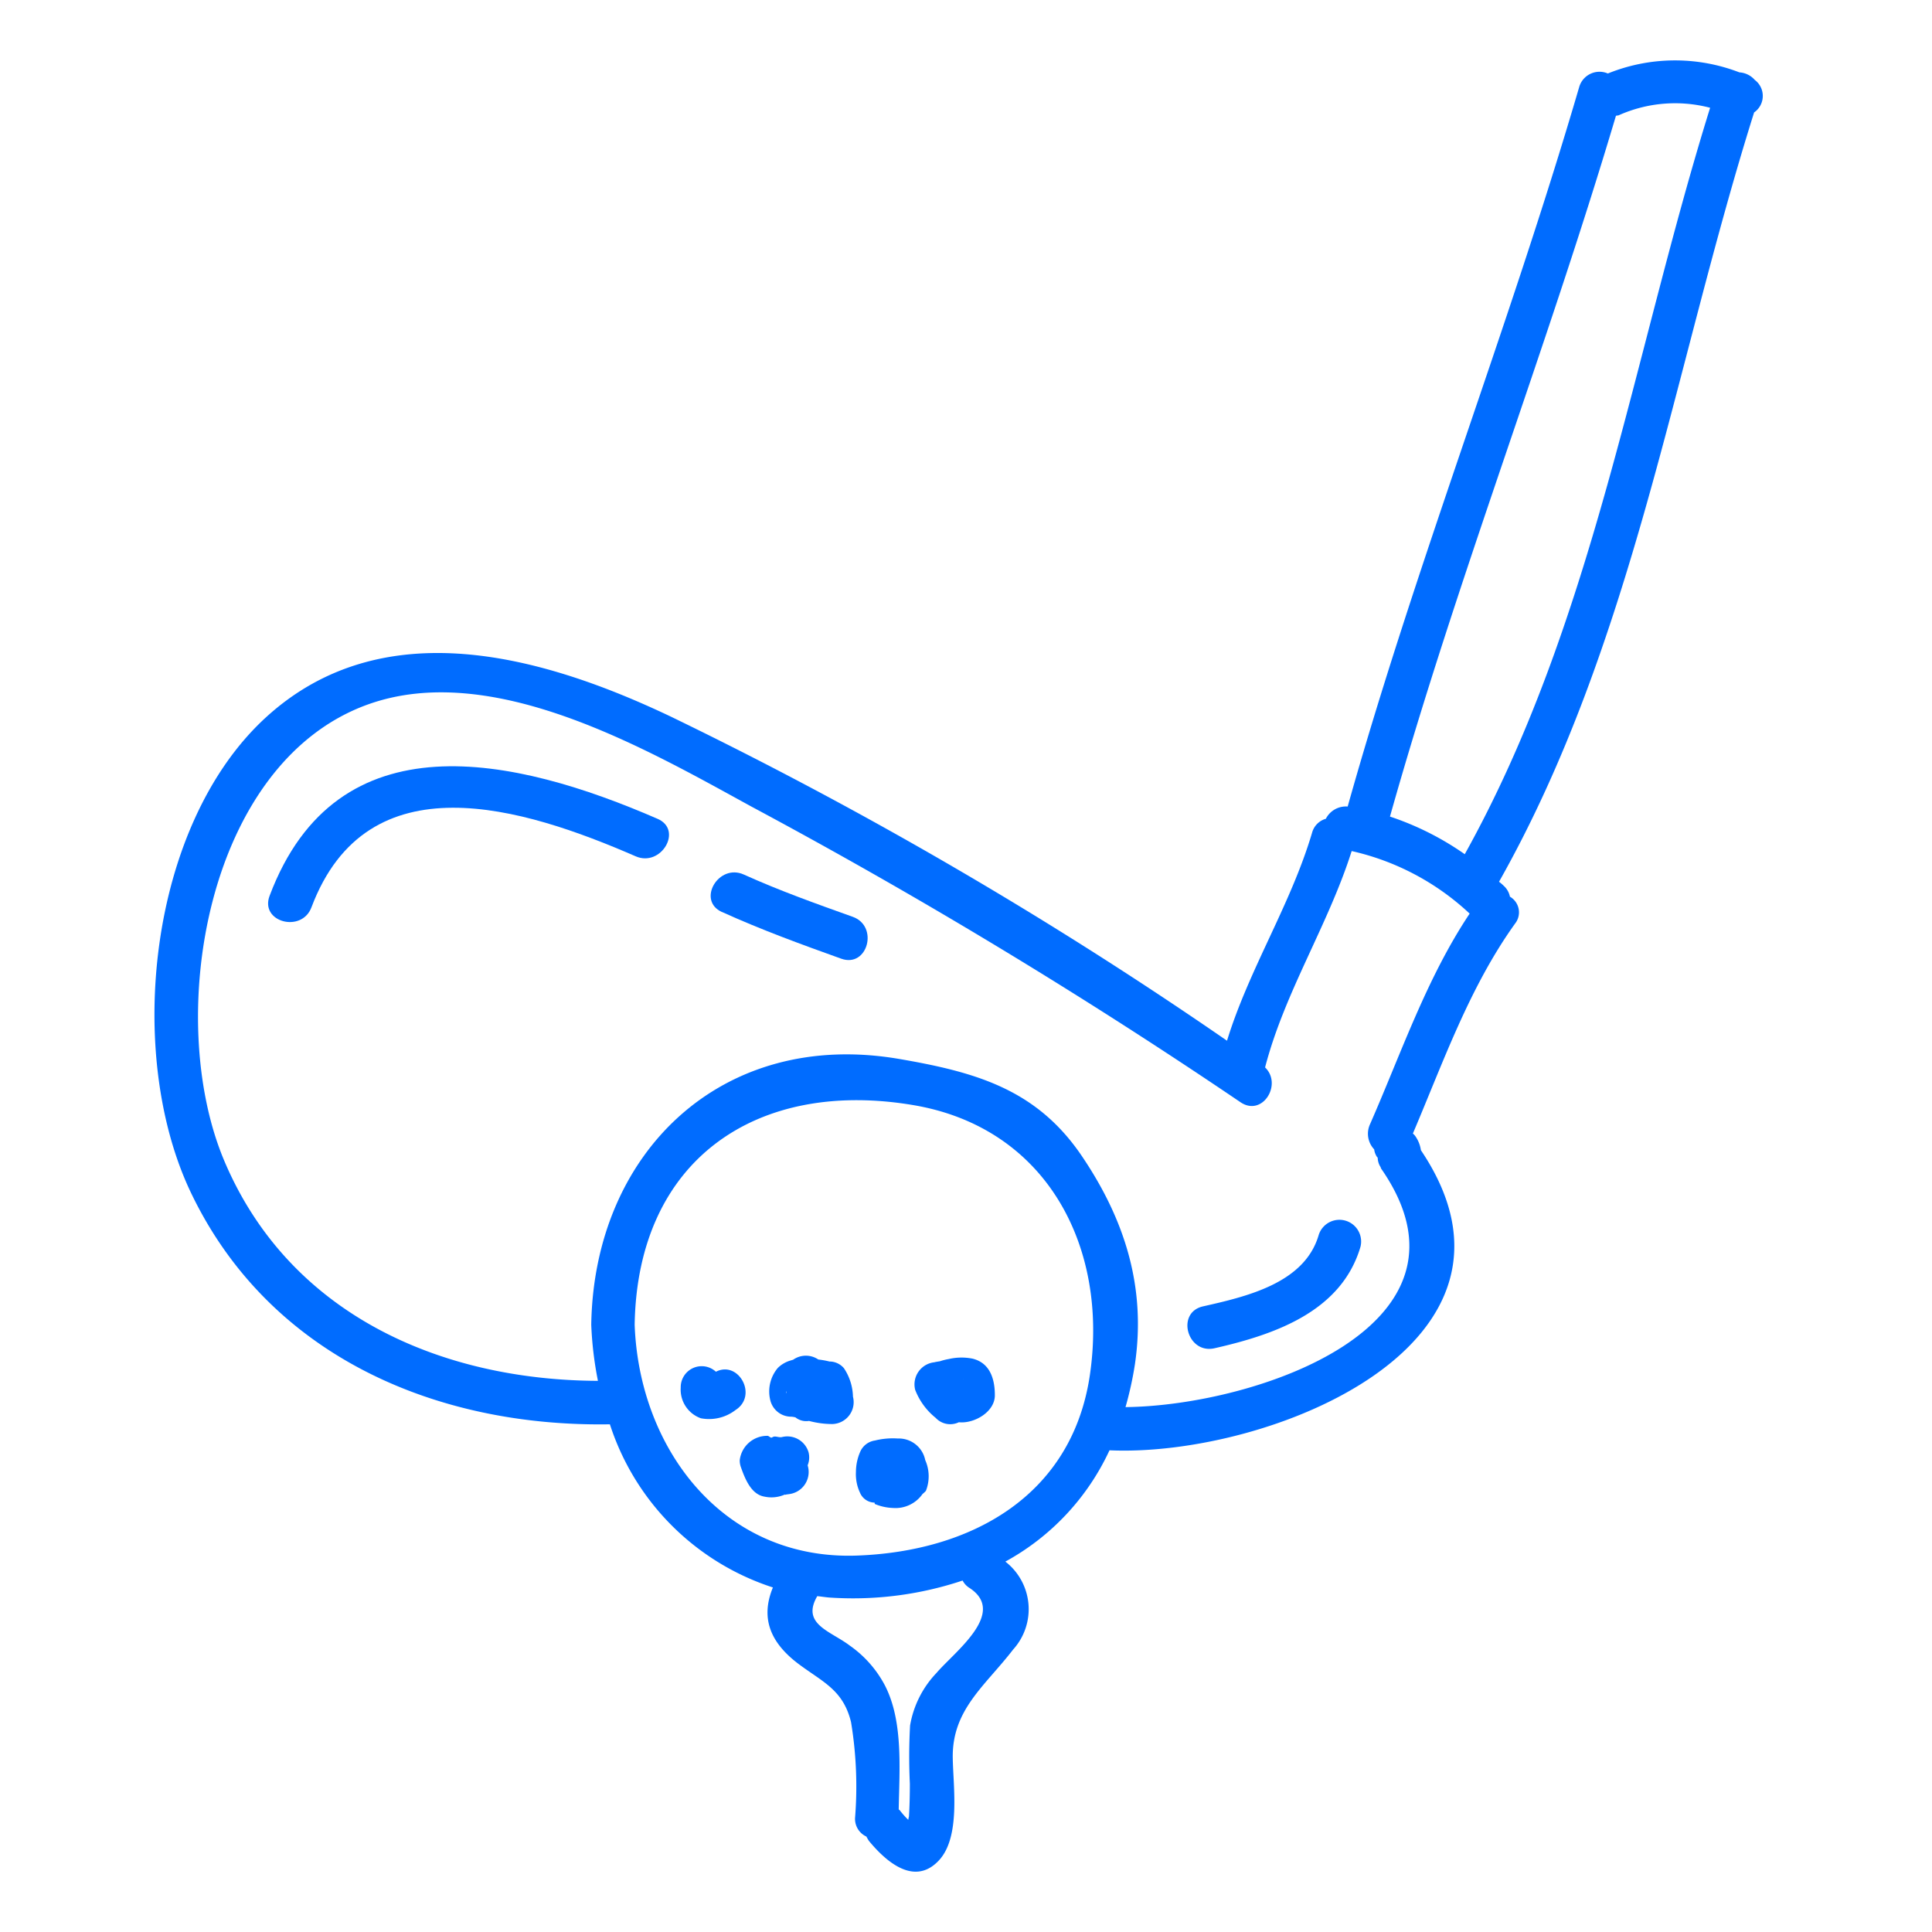 <svg height='50px' width='50px'  fill="#006cff" xmlns="http://www.w3.org/2000/svg" viewBox="0 0 128 128" x="0px" y="0px"><g><path d="M63.831,91.367l.015.015v-.015Zm-1.843,2.567a4.408,4.408,0,0,1-1.357-1.859,1.473,1.473,0,0,1,1.386-1.828c-.309.029.236-.059.251-.059a4.01,4.01,0,0,1,.59-.149,3.744,3.744,0,0,1,1.563-.028c1.165.279,1.49,1.342,1.49,2.418.014,1.106-1.358,1.9-2.375,1.8h-.014A1.316,1.316,0,0,1,61.988,93.934Z"></path><path d="M56.973,98.888a2.889,2.889,0,0,1-.265-1.371,3.362,3.362,0,0,1,.3-1.371,1.257,1.257,0,0,1,.958-.708,4.94,4.94,0,0,1,1.519-.133,1.785,1.785,0,0,1,1.814,1.43,2.63,2.63,0,0,1,.045,2.035,1.5,1.5,0,0,1-.221.208,2.187,2.187,0,0,1-1.962.929,3.43,3.43,0,0,1-1.209-.267s0-.088-.015-.088A1.068,1.068,0,0,1,56.973,98.888Z"></path><path d="M52.328,90.29c-.015,0-.015.016-.015.016S52.313,90.29,52.328,90.29Zm-.236,1.874a.26.26,0,0,0-.015.147c0-.015.015-.029.015-.045v-.1Zm.339,1.695a1.423,1.423,0,0,1-1.386-1.047,2.418,2.418,0,0,1,.486-2.182,1.984,1.984,0,0,1,.87-.5c.044-.016.1-.031.148-.045a1.465,1.465,0,0,1,1.666-.014,5.656,5.656,0,0,1,.738.132,1.259,1.259,0,0,1,.958.442,3.534,3.534,0,0,1,.6,1.888,1.451,1.451,0,0,1-1.386,1.814A6.037,6.037,0,0,1,53.6,94.14a1.138,1.138,0,0,1-.9-.236A1.643,1.643,0,0,0,52.431,93.859Z"></path><path d="M51.989,99.021a2.2,2.2,0,0,1-1.343.134c-.9-.149-1.3-1.224-1.563-1.962a1.291,1.291,0,0,1-.073-.458,1.828,1.828,0,0,1,1.843-1.607c.1,0,.206.177.31.1.191-.133.4.028.633-.016a1.465,1.465,0,0,1,1.771,1,1.376,1.376,0,0,1-.059.869,1.477,1.477,0,0,1-1.328,1.917c.251-.014-.059,0-.132.031C52.018,99.037,52,99.021,51.989,99.021Z"></path><path d="M47.431,90.881c1.5-.768,2.8,1.578,1.3,2.536a2.867,2.867,0,0,1-2.3.546A2.013,2.013,0,0,1,45.1,91.928,1.39,1.39,0,0,1,47.431,90.881Z"></path><path d="M14.837,76.855c4.278,10.19,14.307,14.586,24.778,14.63a23.774,23.774,0,0,1-.443-3.717C39.349,76.383,47.8,68.139,59.584,70.16c5.058.87,9.04,2,12.02,6.327,2.89,4.233,4.351,8.759,3.584,13.921a23.222,23.222,0,0,1-.62,2.817c8.7-.1,24.172-5.412,16.931-15.809-.015-.031-.015-.059-.03-.09s-.029-.043-.044-.073a1.183,1.183,0,0,1-.148-.56c-.014-.015-.014-.015-.029-.015a1.179,1.179,0,0,1-.206-.531,1.505,1.505,0,0,1-.28-1.652c2.064-4.7,3.745-9.674,6.606-13.966a16.835,16.835,0,0,0-7.816-4.144c-1.563,4.926-4.439,9.334-5.737,14.335,1.165,1.12-.177,3.3-1.637,2.3a364.209,364.209,0,0,0-32.4-19.585C42.8,49.614,32.609,43.7,24.35,46.681,13.628,50.559,10.885,67.416,14.837,76.855ZM113.3,7.14a9.155,9.155,0,0,0-6.062.5c-.059.016-.118.016-.177.03C102.427,23.259,96.5,38.435,92.089,54.1a19.133,19.133,0,0,1,4.955,2.493C105.554,41.3,108.149,23.687,113.3,7.14ZM63.123,116.484c.03,1.917.531,5.264-.944,6.8-1.622,1.7-3.5.03-4.616-1.327a3.139,3.139,0,0,1-.162-.28,1.289,1.289,0,0,1-.752-1.225,26.159,26.159,0,0,0-.265-6.355c-.517-2.125-1.844-2.64-3.452-3.836-1.932-1.444-2.551-3.082-1.725-5.088a16.79,16.79,0,0,1-10.8-10.809c-11.489.191-22.52-4.5-27.712-15.251-4.454-9.2-2.89-24.423,4.912-31.575,7.727-7.08,18.317-4.115,26.841-.059A278.584,278.584,0,0,1,81.293,68.95c1.46-4.749,4.218-9,5.634-13.775a1.316,1.316,0,0,1,.914-.929,1.492,1.492,0,0,1,1.446-.811C93.8,37.359,99.935,21.8,104.625,5.769a1.4,1.4,0,0,1,1.9-.9,11.857,11.857,0,0,1,8.715-.074,1.47,1.47,0,0,1,1.018.5,1.326,1.326,0,0,1-.044,2.154c-5.369,17.064-8.009,35.218-16.9,50.97a3.2,3.2,0,0,1,.34.294,1.319,1.319,0,0,1,.383.694,1.2,1.2,0,0,1,.339,1.785c-3.023,4.217-4.749,9.158-6.769,13.907a1.1,1.1,0,0,1,.132.132,2.156,2.156,0,0,1,.4.974c8.643,12.845-10.1,20.352-20.632,19.881a16.116,16.116,0,0,1-6.9,7.374,3.985,3.985,0,0,1,.516,5.825C65.262,111.705,63.064,113.268,63.123,116.484Zm-1.076-5.649c1.194-1.4,4.69-3.968,2.2-5.62a1.265,1.265,0,0,1-.472-.5,22.927,22.927,0,0,1-8.687,1.135c-.324-.014-.633-.073-.943-.1-1.077,1.858.87,2.3,2.153,3.273a7.458,7.458,0,0,1,2.33,2.641c1.224,2.374.959,5.544.914,8.215a.237.237,0,0,0,.059.043,5.946,5.946,0,0,0,.576.649,1.184,1.184,0,0,1,.044-.221c.044-.722.059-1.459.059-2.182a37.174,37.174,0,0,1,.015-3.85A6.654,6.654,0,0,1,62.047,110.835ZM72.209,91.087c1.238-8.466-2.847-16.342-11.637-17.86C50.16,71.443,42.225,76.811,42.048,87.768c.3,8.23,5.87,15.589,14.689,15.294C64.318,102.8,71.028,99.125,72.209,91.087Z"></path><path d="M20.634,60.114c3.711-9.856,14.049-6.615,21.485-3.38,1.683.731,3.148-1.746,1.451-2.483-9.433-4.1-21.229-6.8-25.709,5.1-.655,1.738,2.126,2.483,2.773.763Z"></path><path d="M47.834,60.421c2.58,1.171,5.236,2.141,7.9,3.095,1.751.625,2.5-2.155.764-2.774-2.431-.869-4.863-1.737-7.215-2.8-1.675-.761-3.138,1.718-1.451,2.483Z"></path><path d="M80.466,89.325c3.964-.9,8.4-2.417,9.669-6.72a1.439,1.439,0,0,0-2.774-.764c-.94,3.191-4.812,4.066-7.66,4.71-1.808.411-1.041,3.182.765,2.774Z"></path></g></svg>